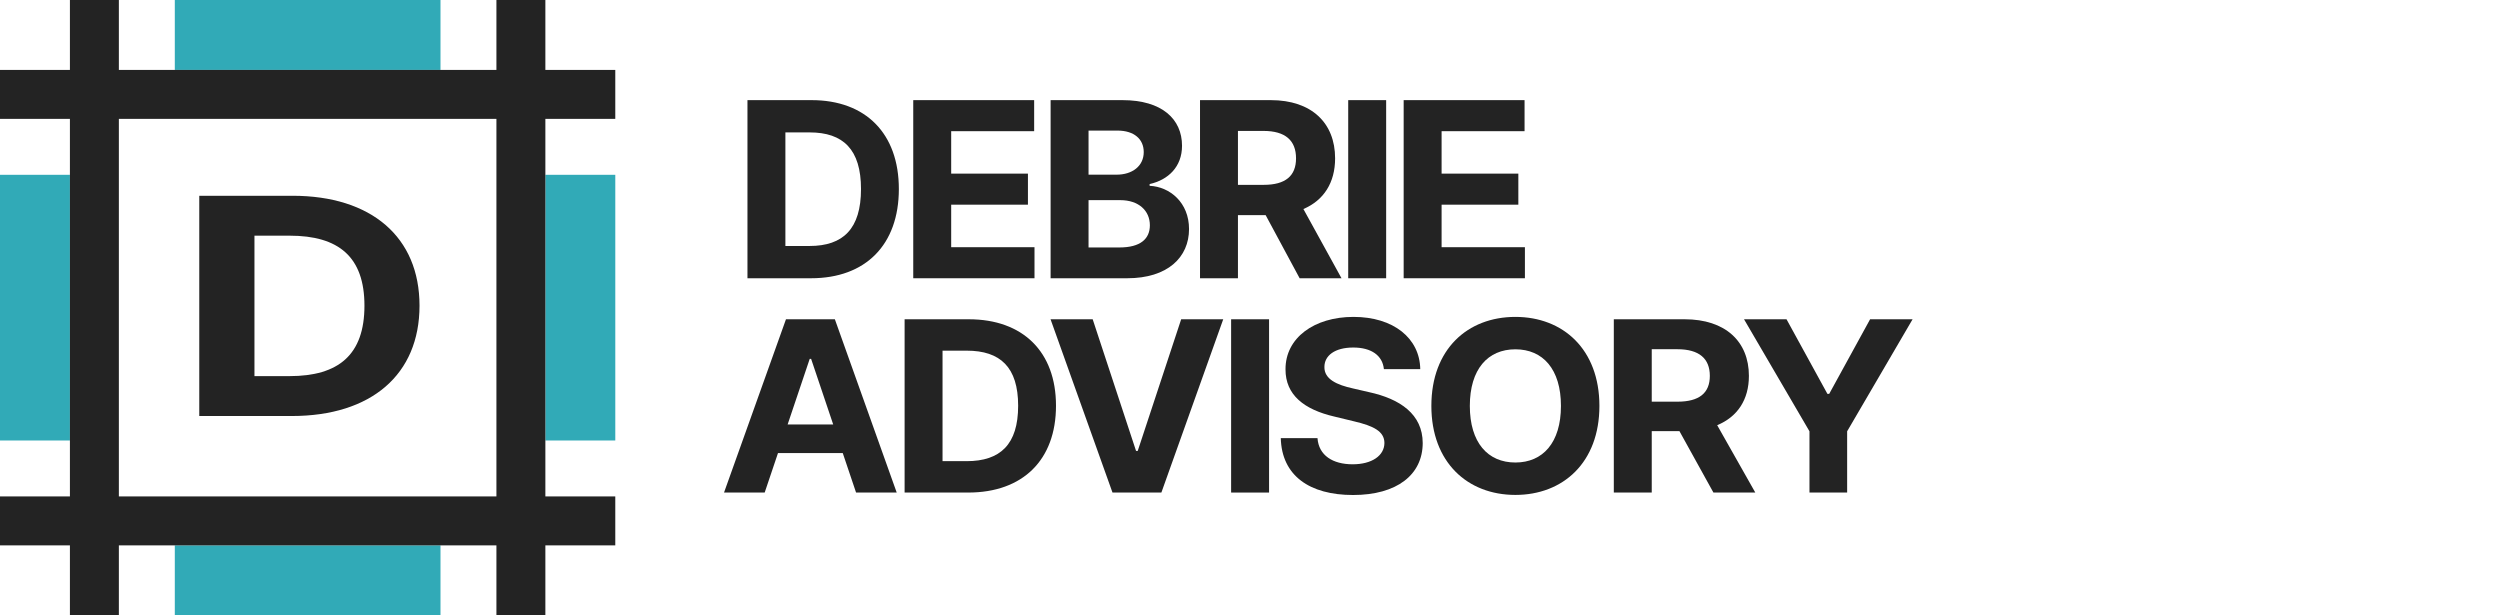 <svg width="386" height="95" viewBox="0 0 386 95" fill="none" xmlns="http://www.w3.org/2000/svg">
<path d="M45.054 64.233C57.334 64.233 64.773 57.824 64.773 47.197C64.773 36.603 57.334 30.227 45.172 30.227H30.767V64.233H45.054ZM39.288 58.073V36.388H44.72C52.276 36.388 56.271 39.642 56.271 47.197C56.271 54.785 52.276 58.073 44.7 58.073H39.288Z" fill="#232323"/>
<rect y="26.989" width="10.796" height="41.023" fill="#31AAB7"/>
<rect x="84.205" y="26.989" width="10.796" height="41.023" fill="#31AAB7"/>
<rect x="26.989" y="10.796" width="10.796" height="41.023" transform="rotate(-90 26.989 10.796)" fill="#31AAB7"/>
<rect x="26.989" y="95" width="10.796" height="41.023" transform="rotate(-90 26.989 95)" fill="#31AAB7"/>
<rect y="76.648" width="95" height="7.557" fill="#232323"/>
<rect y="10.796" width="95" height="7.557" fill="#232323"/>
<rect x="10.795" width="7.557" height="95" fill="#232323"/>
<rect x="76.648" width="7.557" height="95" fill="#232323"/>
<path d="M118.067 76.05L120.123 69.949H130.12L132.176 76.05H138.452L128.902 49.295H121.354L111.79 76.05H118.067ZM121.611 65.534L125.02 55.409H125.236L128.645 65.534H121.611Z" fill="#232323"/>
<path d="M149.492 76.05C157.933 76.05 163.046 71.007 163.046 62.646C163.046 54.312 157.933 49.295 149.573 49.295H139.671V76.05H149.492ZM145.528 71.203V54.142H149.262C154.456 54.142 157.202 56.702 157.202 62.646C157.202 68.617 154.456 71.203 149.248 71.203H145.528Z" fill="#232323"/>
<path d="M168.711 49.295H162.205L171.768 76.05H179.317L188.867 49.295H182.374L175.664 69.623H175.407L168.711 49.295Z" fill="#232323"/>
<path d="M195.943 49.295H190.085V76.05H195.943V49.295Z" fill="#232323"/>
<path d="M213.674 56.99H219.288C219.207 52.221 215.149 48.929 208.98 48.929C202.907 48.929 198.456 52.169 198.483 57.029C198.47 60.974 201.351 63.234 206.031 64.319L209.048 65.05C212.065 65.756 213.742 66.592 213.755 68.395C213.742 70.354 211.821 71.687 208.845 71.687C205.801 71.687 203.61 70.328 203.421 67.65H197.753C197.901 73.437 202.19 76.429 208.913 76.429C215.676 76.429 219.653 73.307 219.667 68.408C219.653 63.953 216.177 61.588 211.361 60.543L208.872 59.968C206.464 59.433 204.449 58.57 204.489 56.65C204.489 54.925 206.072 53.658 208.94 53.658C211.74 53.658 213.458 54.886 213.674 56.99Z" fill="#232323"/>
<path d="M246.949 62.673C246.949 53.92 241.322 48.929 233.976 48.929C226.59 48.929 221.003 53.92 221.003 62.673C221.003 71.386 226.59 76.416 233.976 76.416C241.322 76.416 246.949 71.425 246.949 62.673ZM241.01 62.673C241.01 68.342 238.224 71.412 233.976 71.412C229.715 71.412 226.942 68.342 226.942 62.673C226.942 57.003 229.715 53.933 233.976 53.933C238.224 53.933 241.01 57.003 241.01 62.673Z" fill="#232323"/>
<path d="M249.172 76.05H255.029V66.566H259.304L264.552 76.05H271.018L265.134 65.651C268.286 64.345 270.031 61.693 270.031 58.035C270.031 52.718 266.392 49.295 260.102 49.295H249.172V76.05ZM255.029 62.019V53.92H258.979C262.361 53.92 263.998 55.37 263.998 58.035C263.998 60.687 262.361 62.019 259.006 62.019H255.029Z" fill="#232323"/>
<path d="M269.277 49.295L279.382 66.592V76.05H285.199V66.592L295.304 49.295H288.743L282.426 60.818H282.155L275.838 49.295H269.277Z" fill="#232323"/>
<path d="M125.229 42.962C133.67 42.962 138.783 37.778 138.783 29.185C138.783 20.618 133.67 15.461 125.31 15.461H115.408V42.962H125.229ZM121.265 37.98V20.443H124.999C130.193 20.443 132.939 23.075 132.939 29.185C132.939 35.321 130.193 37.98 124.985 37.98H121.265Z" fill="#232323"/>
<path d="M141.006 42.962H159.727V38.168H146.863V31.602H158.713V26.808H146.863V20.255H159.673V15.461H141.006V42.962Z" fill="#232323"/>
<path d="M162.214 42.962H174.05C180.273 42.962 183.587 39.739 183.587 35.361C183.587 31.293 180.652 28.836 177.5 28.688V28.419C180.381 27.775 182.505 25.747 182.505 22.511C182.505 18.389 179.421 15.461 173.306 15.461H162.214V42.962ZM168.071 38.208V30.903H172.982C175.795 30.903 177.54 32.515 177.54 34.784C177.54 36.852 176.12 38.208 172.846 38.208H168.071ZM168.071 26.969V20.161H172.522C175.119 20.161 176.593 21.491 176.593 23.478C176.593 25.653 174.808 26.969 172.413 26.969H168.071Z" fill="#232323"/>
<path d="M185.282 42.962H191.139V33.213H195.414L200.663 42.962H207.129L201.244 32.273C204.396 30.93 206.141 28.204 206.141 24.445C206.141 18.98 202.502 15.461 196.212 15.461H185.282V42.962ZM191.139 28.54V20.215H195.089C198.471 20.215 200.108 21.705 200.108 24.445C200.108 27.171 198.471 28.54 195.117 28.54H191.139Z" fill="#232323"/>
<path d="M214.022 15.461H208.164V42.962H214.022V15.461Z" fill="#232323"/>
<path d="M216.725 42.962H235.446V38.168H222.582V31.602H234.432V26.808H222.582V20.255H235.392V15.461H216.725V42.962Z" fill="#232323"/>
</svg>
